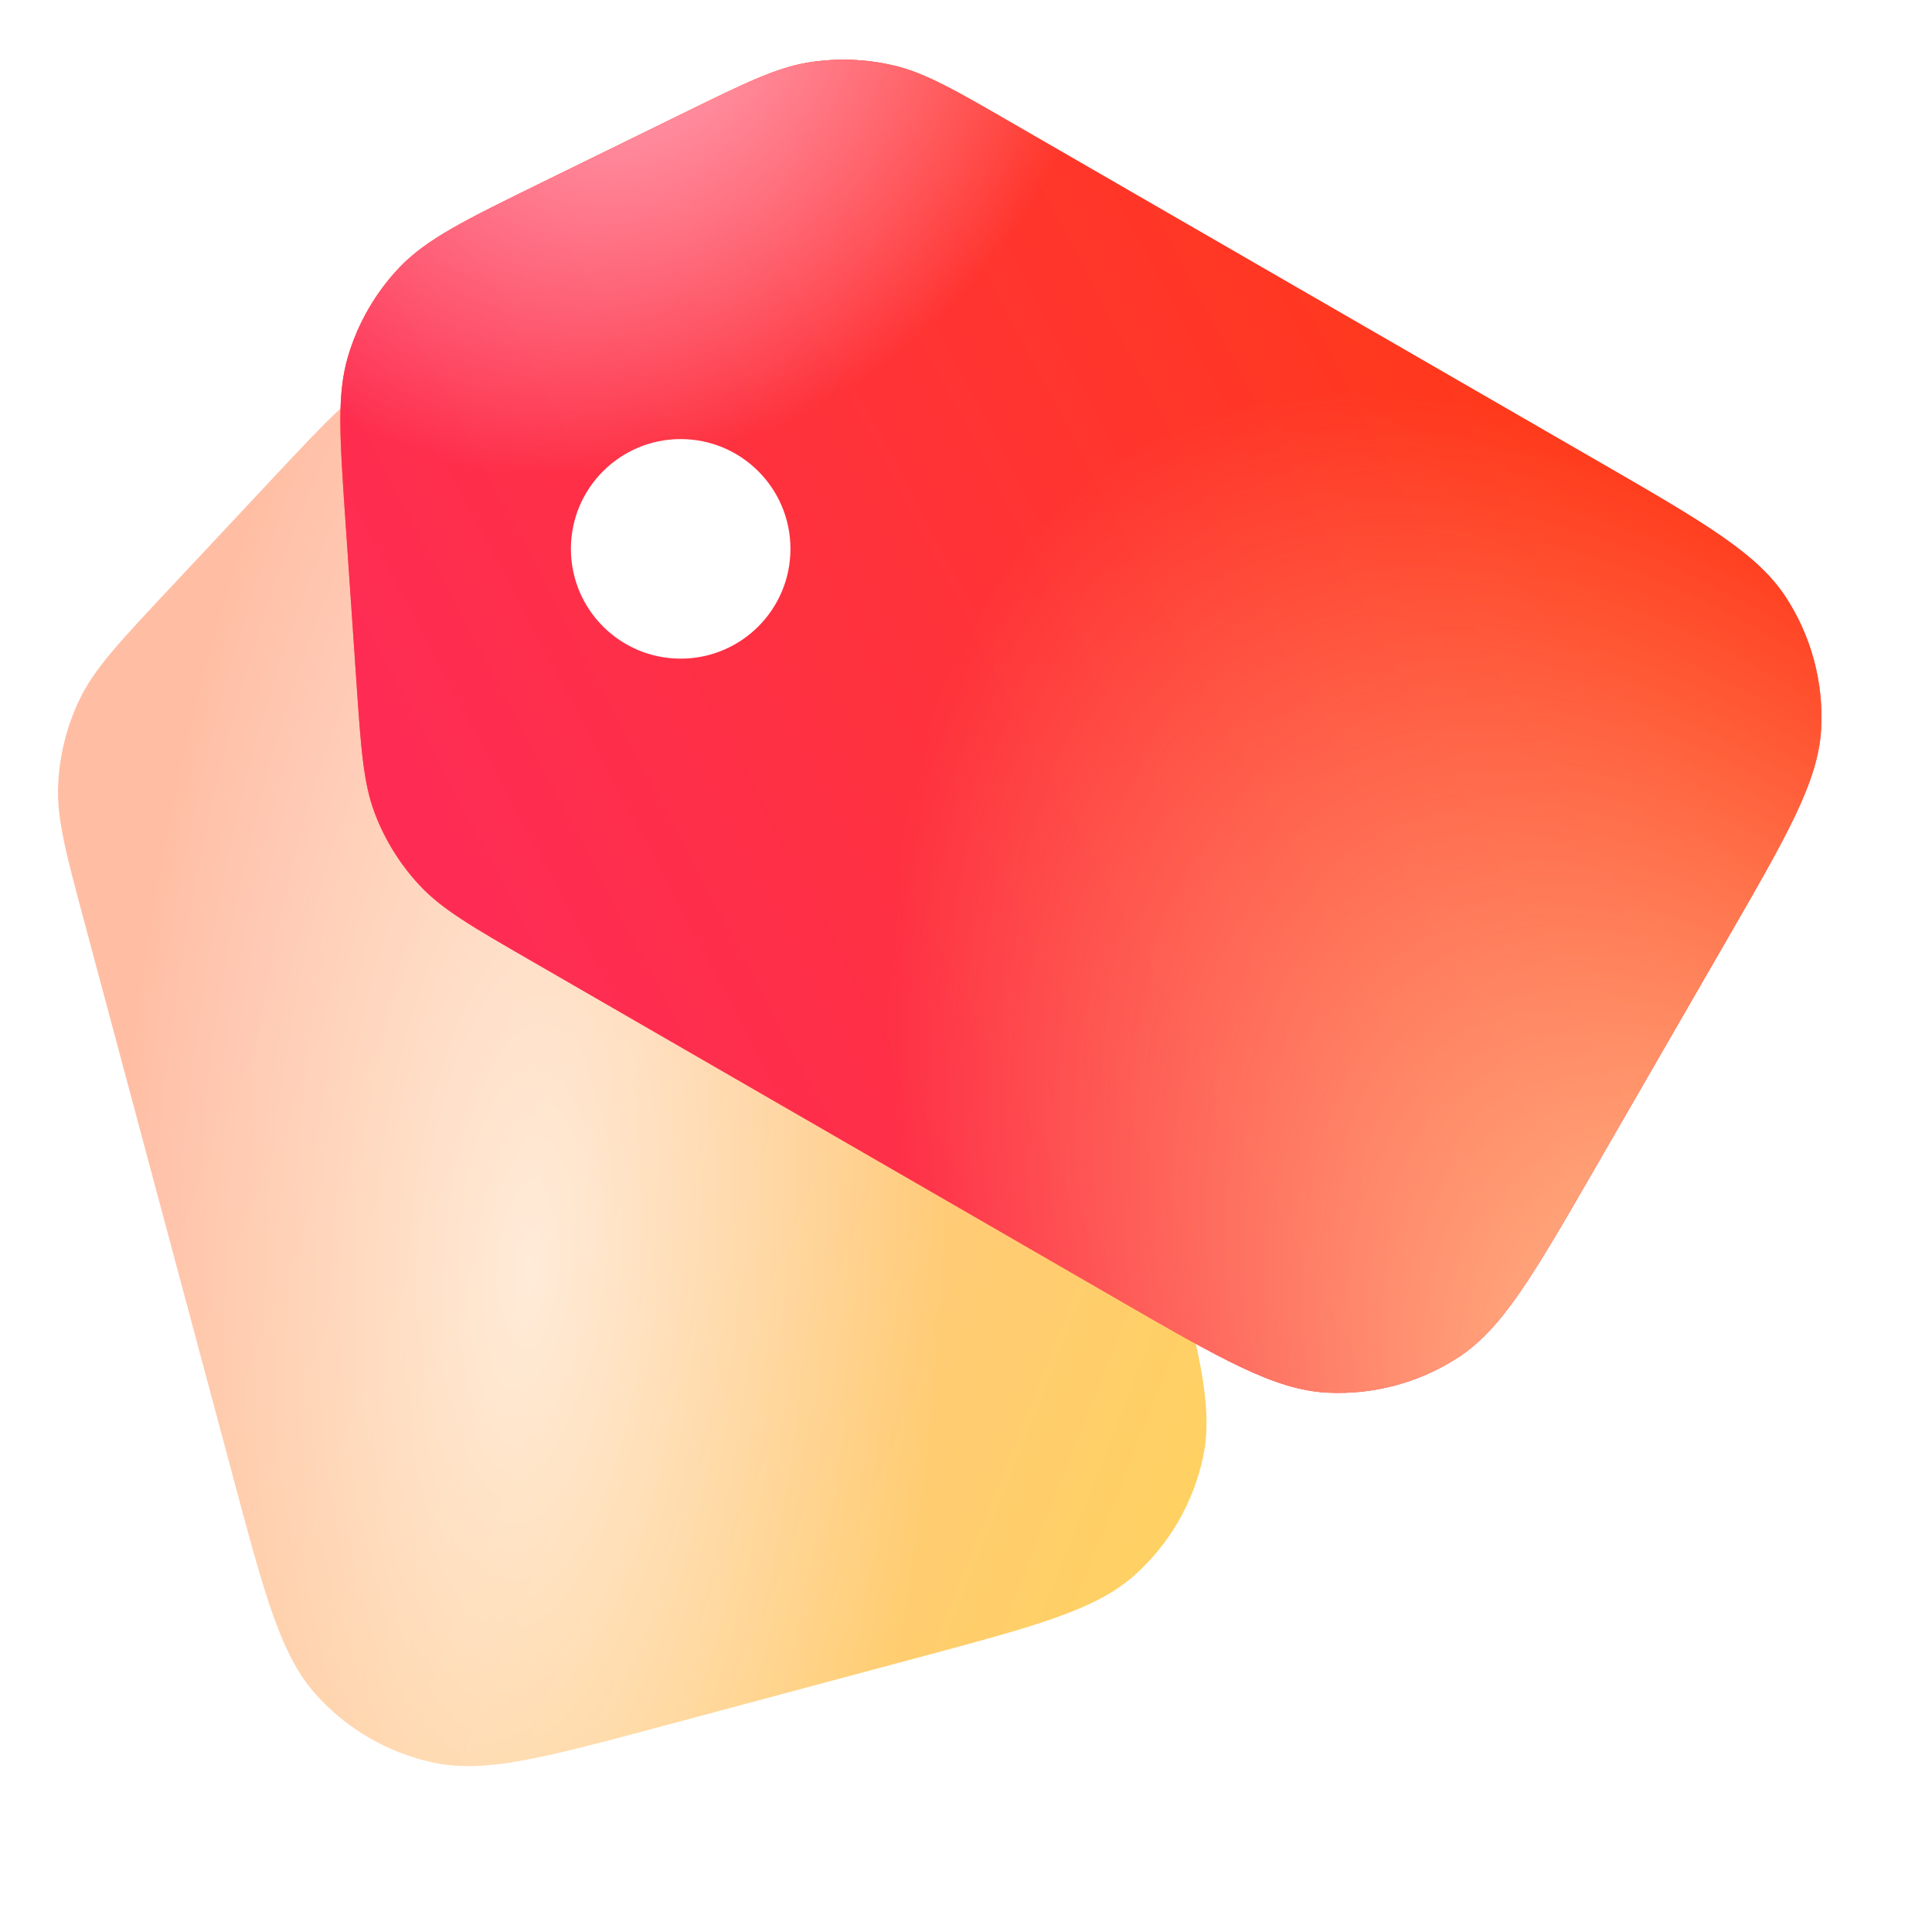<svg width="44" height="44" viewBox="0 0 44 44" fill="none" xmlns="http://www.w3.org/2000/svg">
<g filter="url(#filter0_i_603_10995)">
<path d="M1.921 18.998C1.501 17.431 1.291 16.647 1.324 15.881C1.353 15.203 1.519 14.538 1.813 13.927C2.146 13.236 2.7 12.643 3.809 11.459L6.224 8.88C7.458 7.563 8.075 6.904 8.821 6.511C9.48 6.164 10.209 5.969 10.953 5.94C11.795 5.907 12.659 6.169 14.386 6.693L17.767 7.719C19.32 8.19 20.096 8.426 20.729 8.858C21.29 9.241 21.767 9.733 22.131 10.306C22.542 10.953 22.752 11.737 23.172 13.304L26.561 25.953C27.286 28.658 27.648 30.011 27.399 31.185C27.179 32.218 26.638 33.155 25.854 33.861C24.962 34.664 23.609 35.027 20.904 35.752L15.109 37.304C12.404 38.029 11.051 38.392 9.877 38.142C8.844 37.922 7.908 37.382 7.201 36.597C6.398 35.705 6.035 34.352 5.311 31.648L1.921 18.998Z" fill="url(#paint0_linear_603_10995)"/>
<path d="M1.921 18.998C1.501 17.431 1.291 16.647 1.324 15.881C1.353 15.203 1.519 14.538 1.813 13.927C2.146 13.236 2.7 12.643 3.809 11.459L6.224 8.88C7.458 7.563 8.075 6.904 8.821 6.511C9.48 6.164 10.209 5.969 10.953 5.94C11.795 5.907 12.659 6.169 14.386 6.693L17.767 7.719C19.32 8.19 20.096 8.426 20.729 8.858C21.29 9.241 21.767 9.733 22.131 10.306C22.542 10.953 22.752 11.737 23.172 13.304L26.561 25.953C27.286 28.658 27.648 30.011 27.399 31.185C27.179 32.218 26.638 33.155 25.854 33.861C24.962 34.664 23.609 35.027 20.904 35.752L15.109 37.304C12.404 38.029 11.051 38.392 9.877 38.142C8.844 37.922 7.908 37.382 7.201 36.597C6.398 35.705 6.035 34.352 5.311 31.648L1.921 18.998Z" fill="url(#paint1_radial_603_10995)" fill-opacity="0.66"/>
</g>
<g filter="url(#filter1_i_603_10995)">
<path d="M12.097 21.881C10.747 21.102 10.072 20.712 9.566 20.173C9.118 19.695 8.768 19.134 8.536 18.522C8.274 17.83 8.221 17.053 8.115 15.498L7.869 11.892C7.736 9.954 7.67 8.985 7.924 8.124C8.148 7.364 8.55 6.667 9.096 6.093C9.715 5.443 10.587 5.016 12.332 4.161L15.578 2.572C16.978 1.886 17.678 1.544 18.408 1.424C19.054 1.319 19.714 1.342 20.352 1.491C21.072 1.659 21.747 2.049 23.096 2.828L36.385 10.5C38.81 11.9 40.022 12.6 40.676 13.607C41.251 14.493 41.531 15.537 41.476 16.592C41.413 17.791 40.713 19.003 39.313 21.428L36.313 26.625C34.913 29.05 34.213 30.262 33.206 30.916C32.32 31.491 31.276 31.771 30.221 31.716C29.022 31.653 27.81 30.953 25.385 29.553L12.097 21.881Z" fill="url(#paint2_linear_603_10995)"/>
<path d="M12.097 21.881C10.747 21.102 10.072 20.712 9.566 20.173C9.118 19.695 8.768 19.134 8.536 18.522C8.274 17.83 8.221 17.053 8.115 15.498L7.869 11.892C7.736 9.954 7.67 8.985 7.924 8.124C8.148 7.364 8.55 6.667 9.096 6.093C9.715 5.443 10.587 5.016 12.332 4.161L15.578 2.572C16.978 1.886 17.678 1.544 18.408 1.424C19.054 1.319 19.714 1.342 20.352 1.491C21.072 1.659 21.747 2.049 23.096 2.828L36.385 10.5C38.81 11.9 40.022 12.6 40.676 13.607C41.251 14.493 41.531 15.537 41.476 16.592C41.413 17.791 40.713 19.003 39.313 21.428L36.313 26.625C34.913 29.05 34.213 30.262 33.206 30.916C32.32 31.491 31.276 31.771 30.221 31.716C29.022 31.653 27.81 30.953 25.385 29.553L12.097 21.881Z" fill="url(#paint3_linear_603_10995)"/>
<path d="M12.097 21.881C10.747 21.102 10.072 20.712 9.566 20.173C9.118 19.695 8.768 19.134 8.536 18.522C8.274 17.83 8.221 17.053 8.115 15.498L7.869 11.892C7.736 9.954 7.67 8.985 7.924 8.124C8.148 7.364 8.55 6.667 9.096 6.093C9.715 5.443 10.587 5.016 12.332 4.161L15.578 2.572C16.978 1.886 17.678 1.544 18.408 1.424C19.054 1.319 19.714 1.342 20.352 1.491C21.072 1.659 21.747 2.049 23.096 2.828L36.385 10.5C38.81 11.9 40.022 12.6 40.676 13.607C41.251 14.493 41.531 15.537 41.476 16.592C41.413 17.791 40.713 19.003 39.313 21.428L36.313 26.625C34.913 29.05 34.213 30.262 33.206 30.916C32.32 31.491 31.276 31.771 30.221 31.716C29.022 31.653 27.81 30.953 25.385 29.553L12.097 21.881Z" fill="url(#paint4_radial_603_10995)"/>
<path d="M12.097 21.881C10.747 21.102 10.072 20.712 9.566 20.173C9.118 19.695 8.768 19.134 8.536 18.522C8.274 17.83 8.221 17.053 8.115 15.498L7.869 11.892C7.736 9.954 7.67 8.985 7.924 8.124C8.148 7.364 8.55 6.667 9.096 6.093C9.715 5.443 10.587 5.016 12.332 4.161L15.578 2.572C16.978 1.886 17.678 1.544 18.408 1.424C19.054 1.319 19.714 1.342 20.352 1.491C21.072 1.659 21.747 2.049 23.096 2.828L36.385 10.5C38.81 11.9 40.022 12.6 40.676 13.607C41.251 14.493 41.531 15.537 41.476 16.592C41.413 17.791 40.713 19.003 39.313 21.428L36.313 26.625C34.913 29.05 34.213 30.262 33.206 30.916C32.32 31.491 31.276 31.771 30.221 31.716C29.022 31.653 27.81 30.953 25.385 29.553L12.097 21.881Z" fill="url(#paint5_radial_603_10995)"/>
</g>
<g filter="url(#filter2_d_603_10995)">
<circle cx="15.502" cy="10.5" r="2.5" fill="white"/>
</g>
<defs>
<filter id="filter0_i_603_10995" x="1.321" y="5.938" width="26.156" height="34.283" filterUnits="userSpaceOnUse" color-interpolation-filters="sRGB">
<feFlood flood-opacity="0" result="BackgroundImageFix"/>
<feBlend mode="normal" in="SourceGraphic" in2="BackgroundImageFix" result="shape"/>
<feColorMatrix in="SourceAlpha" type="matrix" values="0 0 0 0 0 0 0 0 0 0 0 0 0 0 0 0 0 0 127 0" result="hardAlpha"/>
<feOffset dy="2"/>
<feGaussianBlur stdDeviation="1"/>
<feComposite in2="hardAlpha" operator="arithmetic" k2="-1" k3="1"/>
<feColorMatrix type="matrix" values="0 0 0 0 1 0 0 0 0 1 0 0 0 0 1 0 0 0 0.25 0"/>
<feBlend mode="normal" in2="shape" result="effect1_innerShadow_603_10995"/>
</filter>
<filter id="filter1_i_603_10995" x="7.751" y="1.359" width="33.731" height="30.363" filterUnits="userSpaceOnUse" color-interpolation-filters="sRGB">
<feFlood flood-opacity="0" result="BackgroundImageFix"/>
<feBlend mode="normal" in="SourceGraphic" in2="BackgroundImageFix" result="shape"/>
<feColorMatrix in="SourceAlpha" type="matrix" values="0 0 0 0 0 0 0 0 0 0 0 0 0 0 0 0 0 0 127 0" result="hardAlpha"/>
<feOffset/>
<feGaussianBlur stdDeviation="0.5"/>
<feComposite in2="hardAlpha" operator="arithmetic" k2="-1" k3="1"/>
<feColorMatrix type="matrix" values="0 0 0 0 1 0 0 0 0 0.665 0 0 0 0 0.581 0 0 0 1 0"/>
<feBlend mode="normal" in2="shape" result="effect1_innerShadow_603_10995"/>
</filter>
<filter id="filter2_d_603_10995" x="11.002" y="8" width="9" height="9" filterUnits="userSpaceOnUse" color-interpolation-filters="sRGB">
<feFlood flood-opacity="0" result="BackgroundImageFix"/>
<feColorMatrix in="SourceAlpha" type="matrix" values="0 0 0 0 0 0 0 0 0 0 0 0 0 0 0 0 0 0 127 0" result="hardAlpha"/>
<feOffset dy="2"/>
<feGaussianBlur stdDeviation="1"/>
<feComposite in2="hardAlpha" operator="out"/>
<feColorMatrix type="matrix" values="0 0 0 0 1 0 0 0 0 0.07 0 0 0 0 0.004 0 0 0 0.59 0"/>
<feBlend mode="normal" in2="BackgroundImageFix" result="effect1_dropShadow_603_10995"/>
<feBlend mode="normal" in="SourceGraphic" in2="effect1_dropShadow_603_10995" result="shape"/>
</filter>
<linearGradient id="paint0_linear_603_10995" x1="2.694" y1="27.899" x2="37.633" y2="41.729" gradientUnits="userSpaceOnUse">
<stop stop-color="#FFBEA4"/>
<stop offset="1" stop-color="#FFDB3D"/>
</linearGradient>
<radialGradient id="paint1_radial_603_10995" cx="0" cy="0" r="1" gradientTransform="matrix(-1.528 26.53 -9.557 -0.134 12.053 26.824)" gradientUnits="userSpaceOnUse">
<stop stop-color="white"/>
<stop offset="1" stop-color="white" stop-opacity="0"/>
</radialGradient>
<linearGradient id="paint2_linear_603_10995" x1="14.002" y1="1.5" x2="39.409" y2="39.386" gradientUnits="userSpaceOnUse">
<stop stop-color="#FF6633"/>
<stop offset="1" stop-color="#FF7B8F"/>
</linearGradient>
<linearGradient id="paint3_linear_603_10995" x1="37.261" y1="14.728" x2="13.973" y2="27.032" gradientUnits="userSpaceOnUse">
<stop stop-color="#FF391B"/>
<stop offset="1" stop-color="#FE2C55"/>
</linearGradient>
<radialGradient id="paint4_radial_603_10995" cx="0" cy="0" r="1" gradientTransform="matrix(-18.373 -24.383 10.807 -13.812 41.502 37)" gradientUnits="userSpaceOnUse">
<stop stop-color="#FFDBA0"/>
<stop offset="1" stop-color="#FFDBA0" stop-opacity="0"/>
</radialGradient>
<radialGradient id="paint5_radial_603_10995" cx="0" cy="0" r="1" gradientUnits="userSpaceOnUse" gradientTransform="translate(14.502 0.5) rotate(51.34) scale(9.605 11.401)">
<stop stop-color="#FFA0B3"/>
<stop offset="1" stop-color="#FFBDD9" stop-opacity="0"/>
</radialGradient>
</defs>
</svg>
